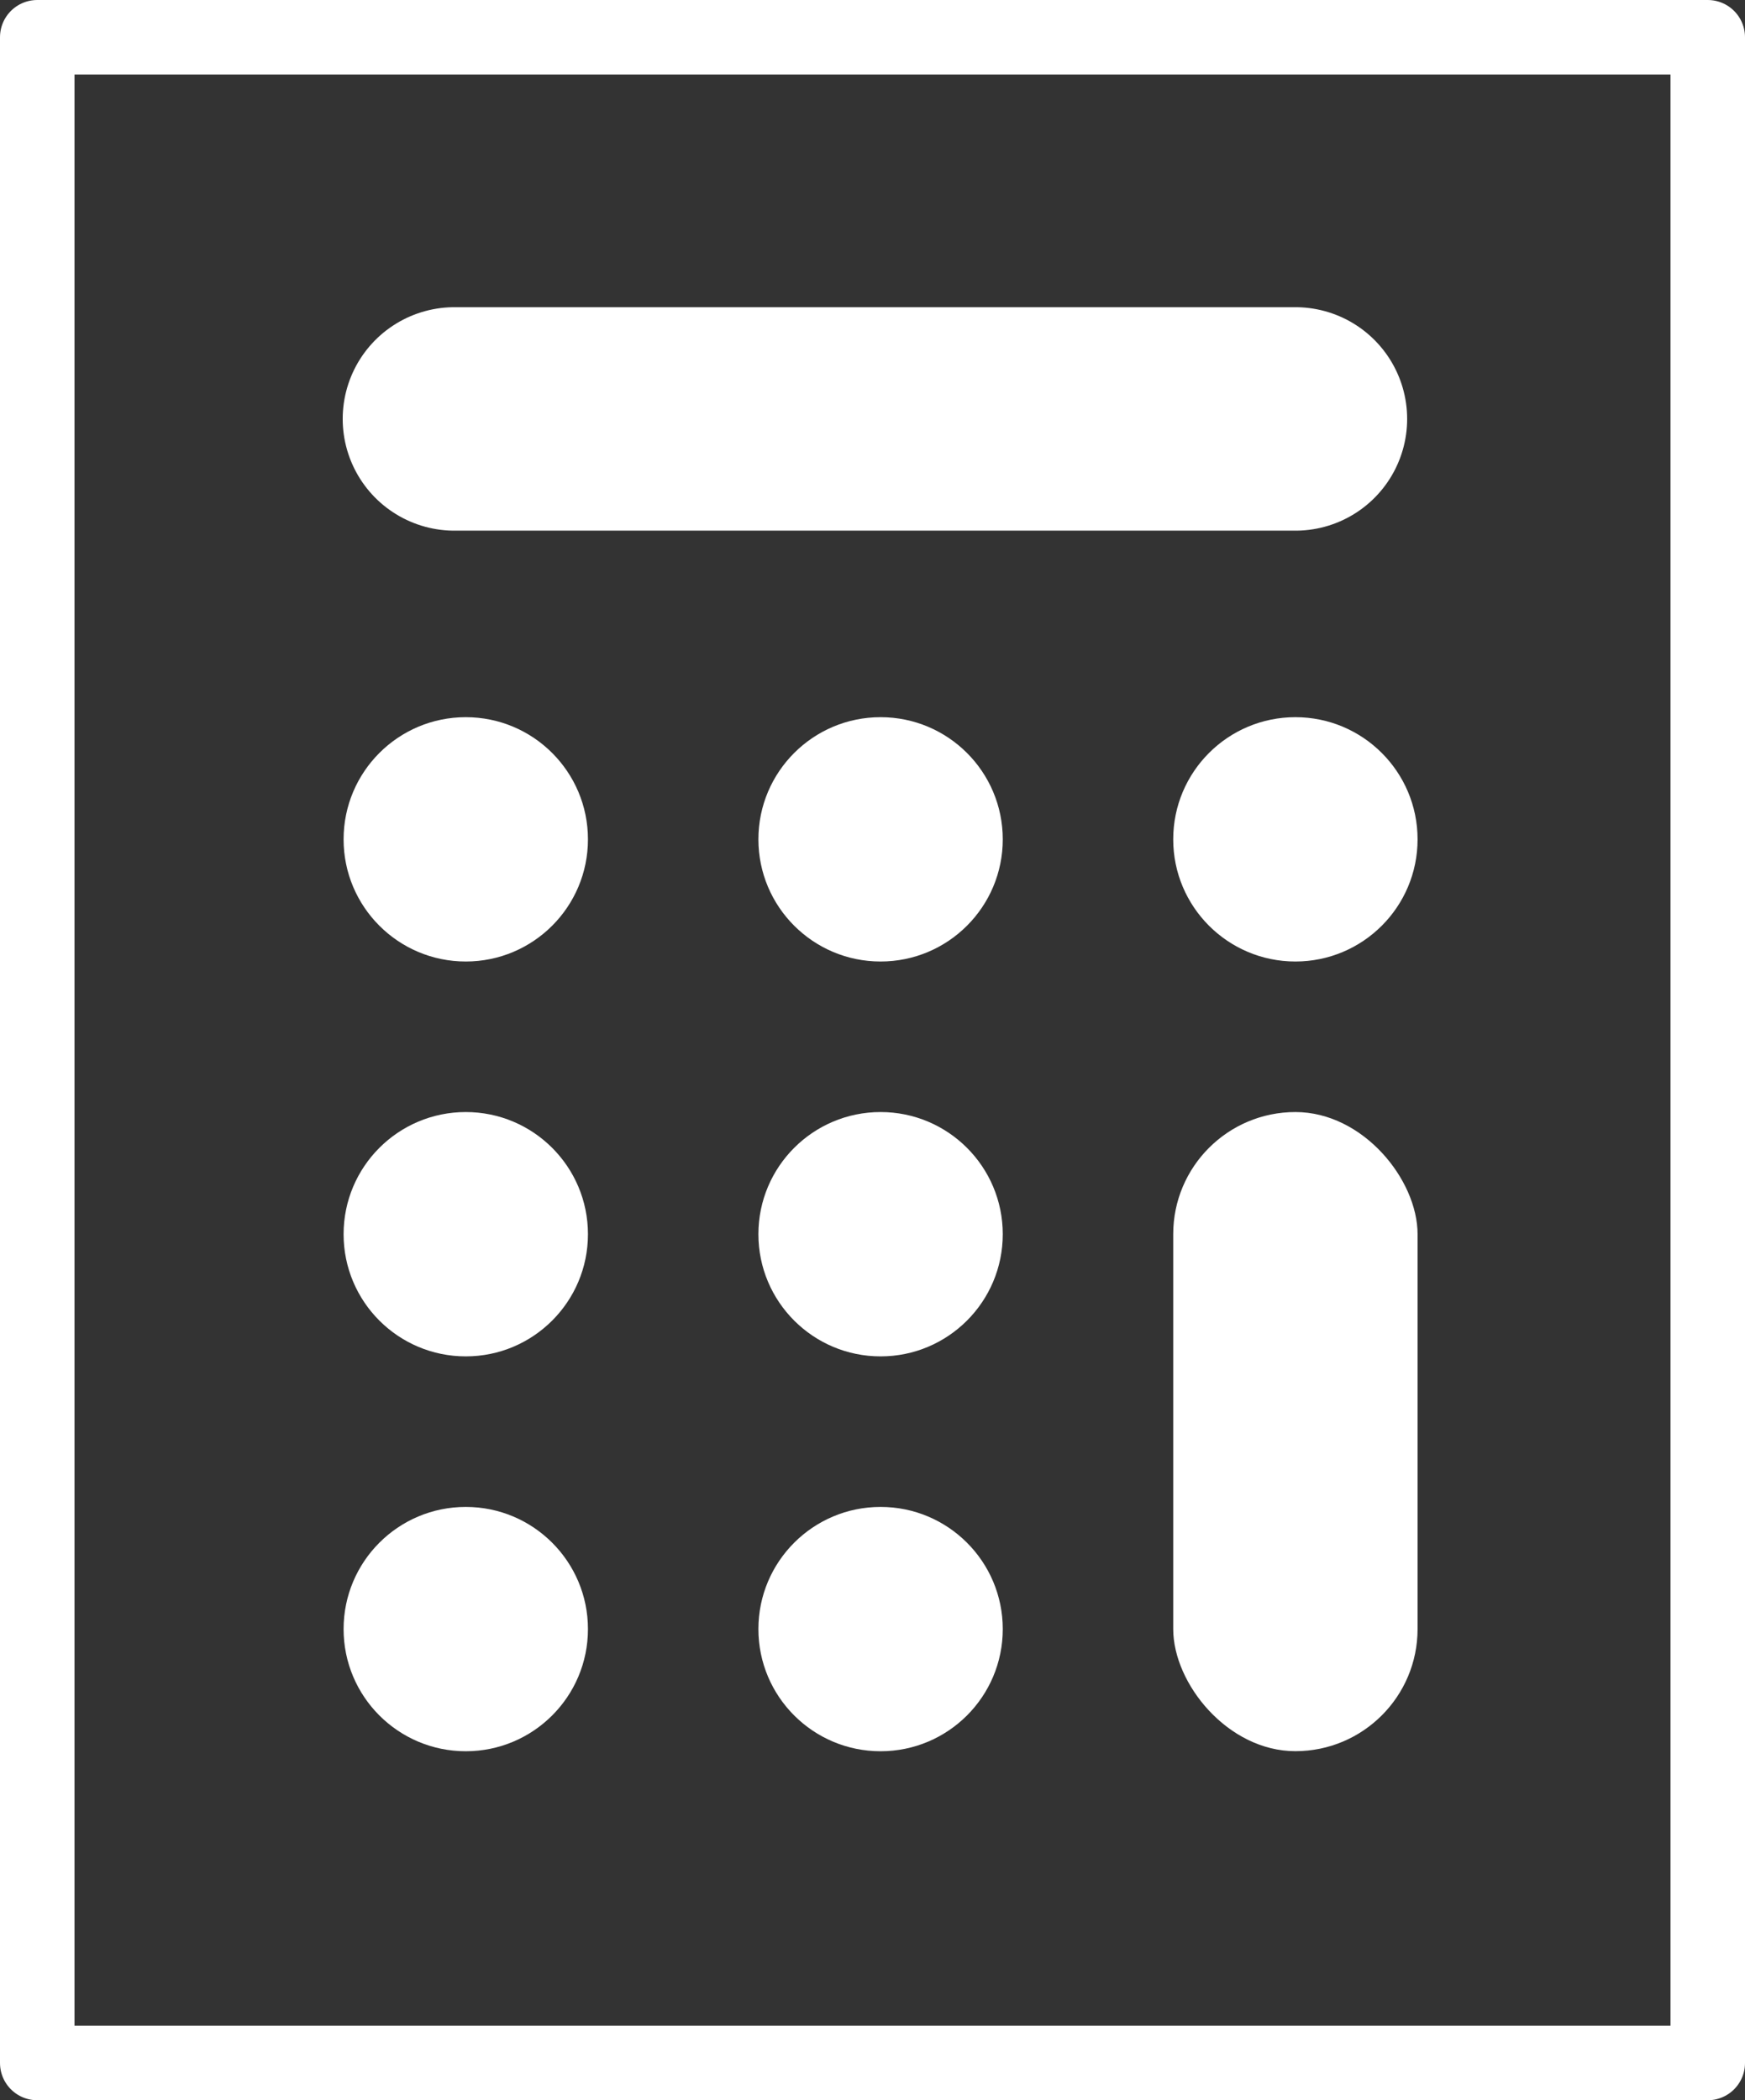 <svg xmlns="http://www.w3.org/2000/svg" width="23.423" height="28.195" viewBox="0 0 23.423 28.195">
  <rect x="0" y="0" width="23.423" height="28.195" fill="#333333" stroke="none"/>
  <g id="グループ_164" data-name="グループ 164" transform="translate(-576.693 -316.381)">
    <rect id="長方形_302" data-name="長方形 302" width="3.28" height="8.58" rx="1.64" transform="translate(592.441 331.31)" fill="#fff"/>
    <rect id="長方形_303" data-name="長方形 303" width="22.423" height="27.195" transform="translate(577.193 316.881)" fill="none" stroke="#fff" stroke-linecap="round" stroke-linejoin="round" stroke-width="1"/>
    <line id="線_162" data-name="線 162" x2="11.288" transform="translate(582.793 322.005)" fill="none" stroke="#fff" stroke-linecap="round" stroke-linejoin="round" stroke-width="3"/>
    <circle id="楕円形_16" data-name="楕円形 16" cx="1.64" cy="1.64" r="1.64" transform="translate(581.305 326.009)" fill="#fff"/>
    <circle id="楕円形_17" data-name="楕円形 17" cx="1.64" cy="1.64" r="1.64" transform="translate(586.873 326.009)" fill="#fff"/>
    <circle id="楕円形_18" data-name="楕円形 18" cx="1.64" cy="1.64" r="1.64" transform="translate(592.441 326.009)" fill="#fff"/>
    <circle id="楕円形_19" data-name="楕円形 19" cx="1.64" cy="1.64" r="1.64" transform="translate(581.305 331.31)" fill="#fff"/>
    <circle id="楕円形_20" data-name="楕円形 20" cx="1.64" cy="1.64" r="1.64" transform="translate(586.873 331.31)" fill="#fff"/>
    <circle id="楕円形_21" data-name="楕円形 21" cx="1.64" cy="1.64" r="1.64" transform="translate(581.305 336.611)" fill="#fff"/>
    <circle id="楕円形_22" data-name="楕円形 22" cx="1.64" cy="1.64" r="1.64" transform="translate(586.873 336.611)" fill="#fff"/>
  </g>
</svg>
